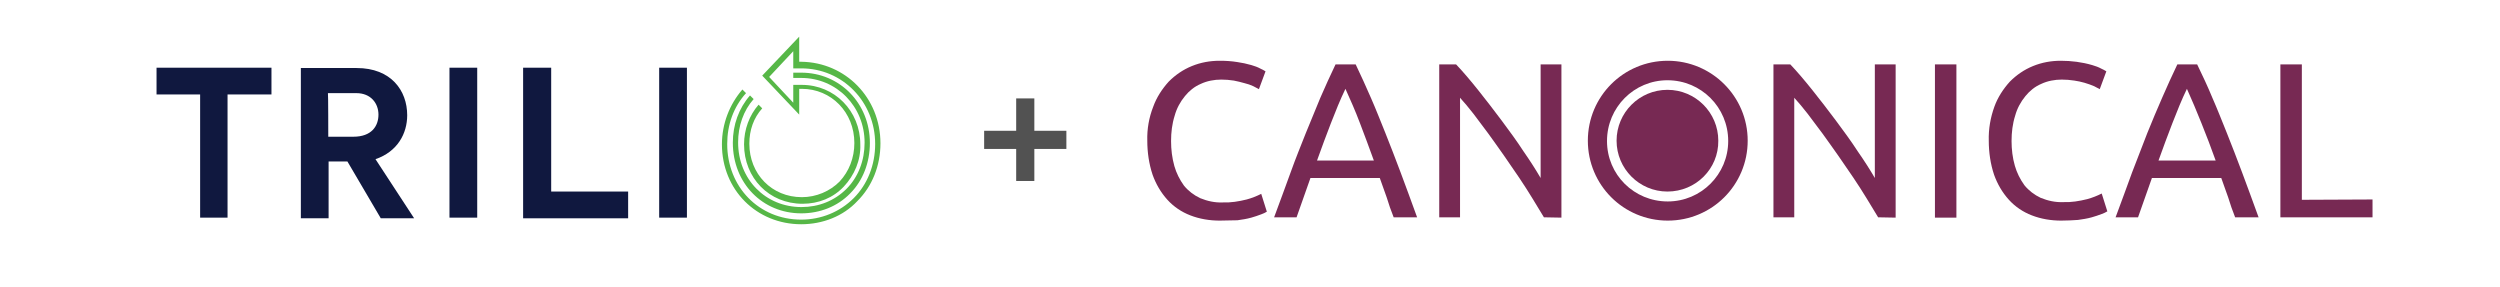 <svg xmlns="http://www.w3.org/2000/svg" xmlns:xlink="http://www.w3.org/1999/xlink" id="Layer_1" x="0px" y="0px" viewBox="0 0 757 87" style="enable-background:new 0 0 757 87;" xml:space="preserve"><style type="text/css">	.st0{fill:#525252;}	.st1{fill:#772953;}	.st2{fill:#10183F;}	.st3{fill:#56B747;}</style><g>	<path class="st0" d="M307.7,45.1H298v-5.5h9.7v-9.8h5.5v9.8h9.7v5.5h-9.7v9.7h-5.5V45.1z"></path></g><g>	<path class="st1" d="M369.3,66.8c-3,0-6.1-0.5-8.9-1.6c-2.6-1-5-2.6-6.9-4.7c-2-2.2-3.5-4.8-4.5-7.6c-1.1-3.3-1.6-6.8-1.6-10.3   c-0.1-3.5,0.5-7,1.8-10.3c1-2.8,2.7-5.4,4.7-7.6c2-2,4.3-3.6,7-4.7s5.5-1.6,8.4-1.6c1.8,0,3.6,0.1,5.4,0.4c1.4,0.2,2.8,0.5,4.2,0.9   c1,0.3,1.9,0.6,2.8,1.1c0.5,0.2,1,0.5,1.5,0.8l-2,5.4c-0.6-0.3-1.1-0.6-1.7-0.9c-0.9-0.4-1.7-0.7-2.6-0.9c-1.1-0.3-2.2-0.6-3.3-0.8   c-1.3-0.2-2.5-0.3-3.8-0.3c-2.1,0-4.3,0.4-6.2,1.3c-1.9,0.8-3.5,2.1-4.8,3.7c-1.4,1.7-2.5,3.7-3.1,5.9c-0.8,2.5-1.1,5.1-1.1,7.7   s0.3,5.1,1,7.6c0.6,2.1,1.6,4.1,2.9,5.9c1.3,1.6,3,2.9,4.9,3.8c2.2,0.9,4.5,1.4,6.8,1.3c2.5,0.1,4.9-0.3,7.3-0.9   c1.5-0.4,3-1,4.4-1.7l1.7,5.4c-0.5,0.3-1.1,0.6-1.7,0.8c-1,0.4-2,0.7-3,1c-1.4,0.4-2.8,0.6-4.2,0.8C372.8,66.7,371,66.8,369.3,66.8   z"></path>	<path class="st1" d="M410.5,19.5c1.6,3.3,3.1,6.7,4.6,10.1s2.9,7,4.4,10.7s3,7.7,4.6,11.9c1.6,4.2,3.2,8.7,5,13.6H422   c-0.8-2-1.5-4-2.1-6c-0.7-2-1.4-3.9-2.1-5.9h-21l-4.2,11.9h-6.8c1.8-4.9,3.5-9.4,5-13.6s3.1-8.1,4.6-11.9c1.5-3.7,3-7.3,4.4-10.7   c1.5-3.4,3-6.8,4.6-10.1C404.4,19.5,410.5,19.5,410.5,19.5z M407.4,26.9c-1.6,3.3-3,6.8-4.4,10.4s-2.8,7.4-4.2,11.3H416   c-1.4-3.9-2.8-7.6-4.2-11.3S408.9,30.2,407.4,26.9L407.4,26.9z"></path>	<path class="st1" d="M467.5,65.8c-1-1.6-2.1-3.5-3.4-5.6c-1.3-2.1-2.6-4.2-4.1-6.4c-1.5-2.2-3-4.4-4.6-6.7   c-1.6-2.3-3.2-4.5-4.7-6.6c-1.6-2.1-3.1-4.1-4.5-6c-1.5-1.9-2.8-3.5-4.1-4.9v36.2h-6.3V19.5h5.1c2.1,2.2,4.3,4.8,6.7,7.8   s4.7,6,7.1,9.2c2.3,3.1,4.6,6.2,6.6,9.3c2.1,3,3.8,5.7,5.2,8.1V19.5h6.3v46.4L467.5,65.8z"></path>	<path class="st1" d="M568.7,65.8c-1-1.6-2.1-3.5-3.4-5.6c-1.3-2.1-2.6-4.2-4.1-6.4c-1.5-2.2-3-4.4-4.6-6.7   c-1.6-2.3-3.2-4.5-4.7-6.6c-1.6-2.1-3.1-4.1-4.5-6c-1.5-1.9-2.8-3.5-4.1-4.9v36.2H537V19.5h5.1c2.1,2.2,4.3,4.8,6.7,7.8   s4.7,6,7.1,9.2c2.3,3.1,4.6,6.2,6.6,9.3c2.1,3,3.8,5.7,5.2,8.1V19.5h6.3v46.4L568.7,65.8z"></path>	<path class="st1" d="M585.9,19.5h6.5v46.4h-6.5V19.5z"></path>	<path class="st1" d="M624.1,66.8c-3,0-6.1-0.5-8.9-1.6c-2.6-1-5-2.6-6.9-4.7c-2-2.2-3.5-4.8-4.5-7.6c-1.1-3.3-1.6-6.8-1.6-10.3   c-0.1-3.5,0.5-7,1.7-10.3c1-2.8,2.7-5.4,4.7-7.6c2-2,4.3-3.6,7-4.7s5.5-1.6,8.4-1.6c3.2,0,6.4,0.4,9.5,1.3c1,0.3,1.9,0.6,2.8,1.1   c0.5,0.2,1,0.5,1.5,0.8l-2,5.4c-0.6-0.3-1.1-0.6-1.7-0.9c-1.9-0.8-3.9-1.4-6-1.7c-1.3-0.2-2.5-0.3-3.8-0.3c-2.1,0-4.3,0.4-6.2,1.3   c-1.9,0.8-3.5,2.1-4.8,3.7c-1.4,1.7-2.5,3.7-3.1,5.9c-0.8,2.5-1.1,5.1-1.1,7.7c0,2.5,0.3,5.1,1,7.5c0.6,2.1,1.6,4.1,2.9,5.9   c1.3,1.6,3,2.9,4.9,3.8c2.2,0.9,4.5,1.4,6.8,1.3c2.5,0.1,4.9-0.3,7.3-0.9c1.5-0.4,3-1,4.4-1.7l1.7,5.4c-0.5,0.3-1.1,0.6-1.7,0.8   c-1,0.4-2,0.7-3,1c-1.4,0.4-2.8,0.6-4.2,0.8C627.6,66.7,625.9,66.8,624.1,66.8z"></path>	<path class="st1" d="M665.3,19.5c1.6,3.3,3.2,6.7,4.6,10.1c1.5,3.4,2.9,7,4.4,10.7s3,7.7,4.6,11.9c1.6,4.2,3.2,8.7,5,13.6h-7.1   c-0.8-2-1.5-4-2.1-6c-0.7-2-1.4-3.9-2.1-5.9h-21l-4.2,11.9h-6.8c1.8-4.9,3.5-9.4,5-13.6c1.6-4.2,3.1-8.1,4.6-11.9   c1.5-3.7,3-7.3,4.5-10.7c1.5-3.4,3-6.8,4.6-10.1C659.3,19.5,665.3,19.5,665.3,19.5z M662.2,26.9c-1.6,3.3-3,6.8-4.4,10.4   s-2.8,7.4-4.2,11.3h17.3c-1.4-3.9-2.8-7.6-4.3-11.3S663.7,30.2,662.2,26.9L662.2,26.9z"></path>	<path class="st1" d="M718.4,60.4v5.4h-27.9V19.5h6.5v41L718.4,60.4z"></path>	<path class="st1" d="M504.9,58c-8.5,0-15.4-6.9-15.4-15.4s6.9-15.4,15.4-15.4s15.4,6.9,15.4,15.4l0,0C520.4,51.1,513.5,58,504.9,58   L504.9,58z"></path>	<path class="st1" d="M529.2,42.6c0,13.4-10.8,24.2-24.2,24.2S480.8,56,480.8,42.6s10.8-24.2,24.2-24.2l0,0l0,0   C518.3,18.4,529.2,29.2,529.2,42.6L529.2,42.6z M504.9,24.3c-10.1,0-18.3,8.2-18.3,18.4S494.8,61,505,61c10.1,0,18.3-8.2,18.3-18.3   C523.3,32.5,515.1,24.3,504.9,24.3C505,24.3,505,24.3,504.9,24.3L504.9,24.3z"></path></g><g>	<polygon class="st2" points="47.4,20.5 47.4,28.6 60.6,28.6 60.6,65.9 68.9,65.9 68.9,28.6 82.2,28.6 82.2,20.5  "></polygon>	<path class="st2" d="M105.2,48.9h-5.7v17.2h-8.4V20.6H108c10.4,0,15.3,6.8,15.3,14.3c0,5.5-2.9,11-9.6,13.3l11.7,17.9h-10.1   L105.2,48.9z M99.4,41.4h7.6c5.5,0,7.6-3.2,7.6-6.7c0-3.4-2.3-6.5-6.7-6.5h-8.6C99.4,28.3,99.4,41.4,99.4,41.4z"></path>	<rect x="136.1" y="20.5" class="st2" width="8.4" height="45.4"></rect>	<polygon class="st2" points="158.4,20.5 166.9,20.5 166.9,58 190.2,58 190.2,66.1 158.4,66.1  "></polygon>	<rect x="199.6" y="20.5" class="st2" width="8.4" height="45.4"></rect>	<path class="st3" d="M242.6,64.6c5.7,0,11-2.1,14.8-6c3.9-3.9,6-9.4,6-15.3c0-12-9.1-21.3-20.8-21.3h-2.4v1.6h2.4   c10.7,0,19.2,8.6,19.2,19.6c0,5.4-1.9,10.4-5.5,14s-8.4,5.5-13.6,5.5c-10.9,0-19.2-8.4-19.2-19.6c0-4.9,1.6-9.6,4.7-13.1l-1.1-1.1   c-3.4,3.9-5.2,8.9-5.2,14.3C221.9,55.5,230.9,64.6,242.6,64.6"></path>	<path class="st3" d="M242.6,67.9c6.5,0,12.7-2.4,17-7c4.5-4.5,7-10.7,7-17.5c0-13.8-10.6-24.5-23.9-24.7H242v-7.6l-11.2,11.8   L242,34.7v-7.8h0.8c8.9,0,15.9,7.1,15.9,16.4c0,4.5-1.6,8.6-4.5,11.7c-2.9,2.9-7,4.7-11.4,4.7c-9.1,0-15.9-7-15.9-16.2   c0-4.1,1.3-7.8,3.9-10.7l-1.1-1.1c-2.8,3.2-4.4,7.5-4.4,12c0,10.2,7.6,18,17.7,18c4.9,0,9.3-1.8,12.5-5.2s5.2-8,5-12.8   c0-10.1-7.8-18-17.7-18h-2.6v5.4l-7.3-7.8l7.3-7.8v5.2h2.4c12.5,0,22.4,10.1,22.4,22.9c0,6.3-2.3,12.2-6.5,16.4   c-4.2,4.2-9.9,6.5-15.9,6.5c-12.8,0-22.4-9.9-22.4-22.9c0-5.8,1.9-11.2,5.7-15.4l-1.1-1.1c-3.9,4.5-6.2,10.4-6.2,16.6   C218.6,57.5,229.1,67.9,242.6,67.9"></path></g></svg>